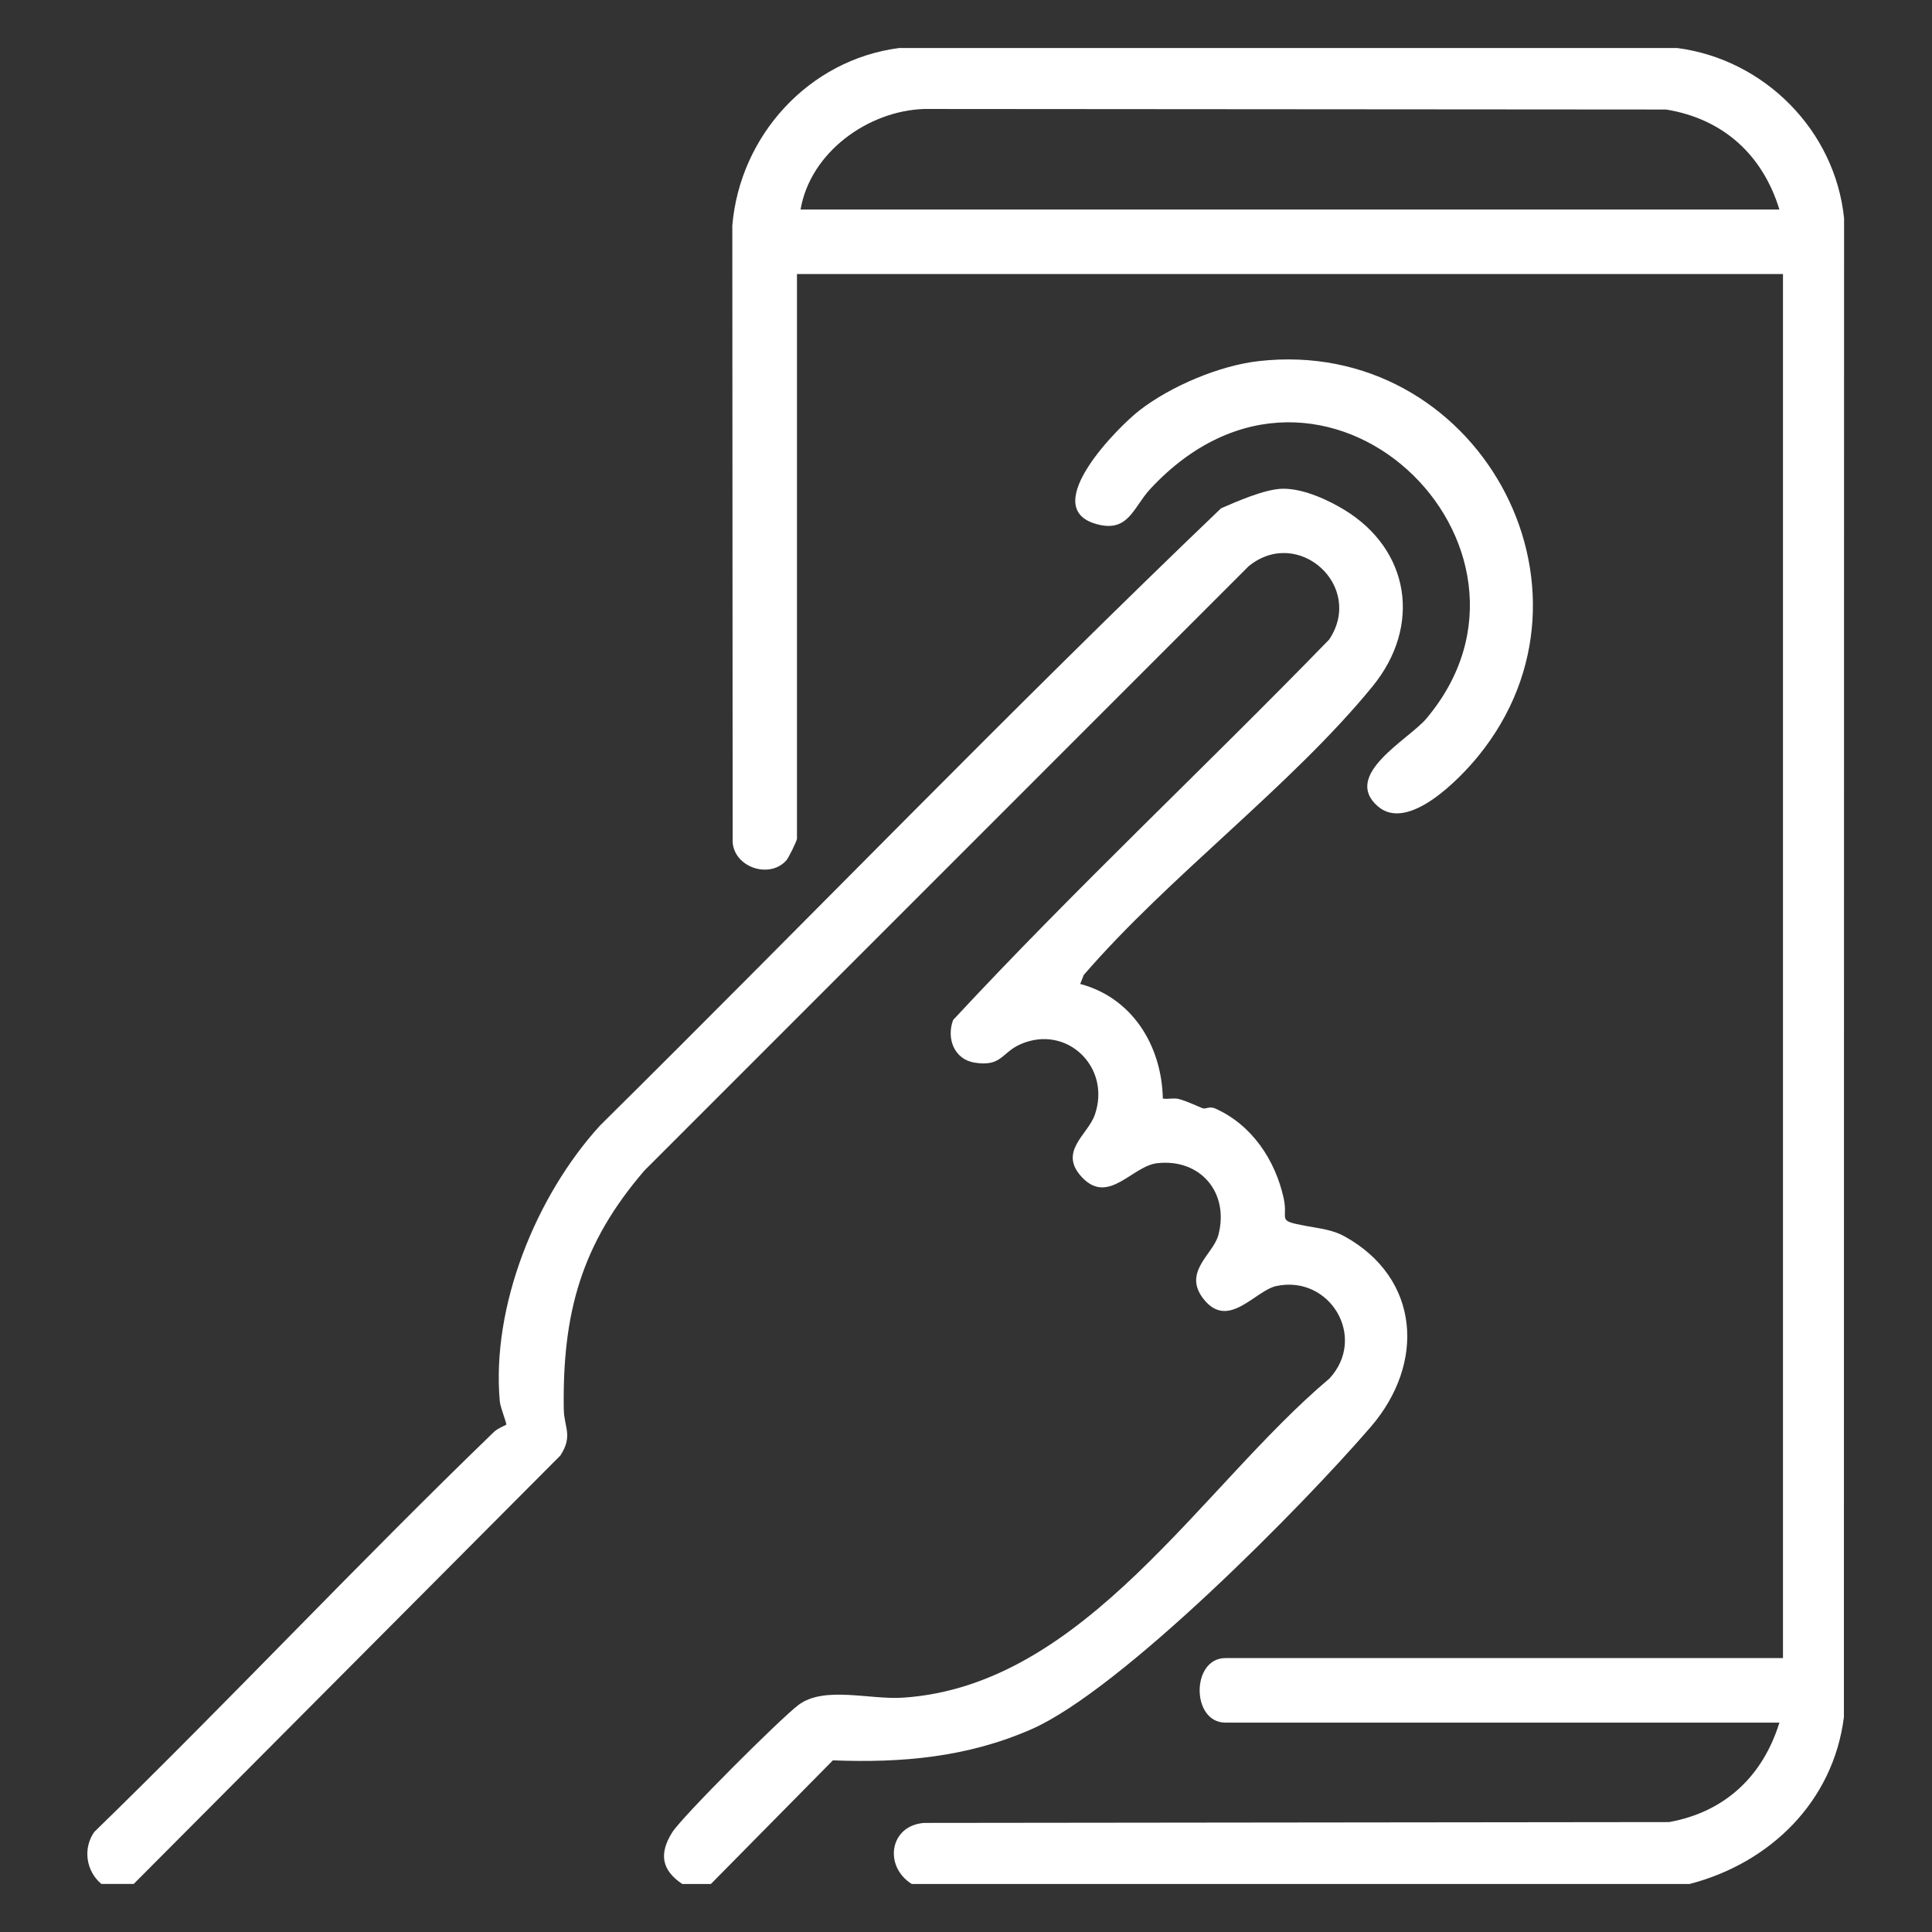 <?xml version="1.0" encoding="UTF-8"?>
<svg id="a" data-name="Calque 1" xmlns="http://www.w3.org/2000/svg" width="67" height="67" viewBox="0 0 67 67">
  <rect x="0" y="0" width="67" height="67" fill="#333333" stroke="none"/>
  <path d="M58.599,65.334h-26.982c-.975-.613-.774-2.027.432-2.117l25.834-.029c1.935-.349,3.251-1.592,3.825-3.449h-19.211c-1.192,0-1.192-2.238,0-2.238h19.335V9.504H27.638v19.584c0,.067-.288.66-.369.75-.59.656-1.807.235-1.861-.634l-.012-21.383c.265-3.121,2.654-5.75,5.782-6.155h26.991c3.023.395,5.474,2.862,5.782,5.906l-.006,51.977c-.369,2.926-2.556,5.058-5.345,5.784ZM61.708,7.266c-.582-1.899-1.951-3.146-3.93-3.468l-25.731-.019c-1.95.065-3.948,1.508-4.284,3.487h33.945Z" fill="#fff"/>
  <g>
    <path d="M3.516,65.334c-.533-.445-.648-1.232-.248-1.803,4.684-4.554,9.16-9.332,13.859-13.87.141-.136.416-.235.43-.256.024-.034-.207-.597-.225-.809-.292-3.283,1.238-7.104,3.471-9.558,7.194-7.117,14.241-14.424,21.541-21.41.479-.206,1.506-.671,2.141-.679.763-.01,1.649.438,2.119.722,2.29,1.383,2.71,4.033.993,6.134-2.827,3.459-7.05,6.573-10.013,10.006l-.123.312c1.796.476,2.827,2.128,2.865,3.974.178.03.37-.029.548.014.284.07.742.293.841.325.096.03.235-.081.429.006,1.265.564,2.08,1.78,2.373,3.112.169.77-.275.766.76.958.51.094.94.135,1.355.366,2.606,1.447,2.814,4.389.904,6.606-2.362,2.742-8.652,9.12-11.771,10.486-2.224.974-4.498,1.171-6.881,1.077l-4.23,4.287h-.995c-.719-.482-.807-1.049-.352-1.782.339-.547,3.804-4.001,4.394-4.434.894-.657,2.451-.169,3.61-.244,6.328-.413,10.348-7.328,14.794-11.069,1.319-1.431.014-3.598-1.84-3.207-.735.155-1.659,1.527-2.513.468-.766-.949.321-1.561.499-2.234.389-1.468-.62-2.662-2.121-2.493-.866.097-1.687,1.46-2.602.494-.846-.891.193-1.476.436-2.164.586-1.662-.979-3.162-2.578-2.454-.655.29-.652.786-1.586.637-.714-.114-.984-.844-.747-1.479,4.199-4.524,8.735-8.76,13.041-13.194,1.238-1.852-1.076-3.943-2.792-2.543l-20.95,20.953c-2.193,2.543-2.85,4.946-2.801,8.275.009.635.329.926-.118,1.612l-14.797,14.858h-1.119Z" fill="#fff"/>
    <path d="M43.65,12.523c7.545-.858,12.382,7.855,7.61,13.703-.645.79-2.43,2.641-3.475,1.739-1.263-1.091,1.068-2.32,1.676-3.041,5.031-5.959-3.592-14.417-9.577-7.961-.596.643-.756,1.563-1.933,1.189-1.898-.604.815-3.34,1.564-3.92,1.083-.84,2.771-1.554,4.135-1.709Z" fill="#fff"/>
  </g>
</svg>